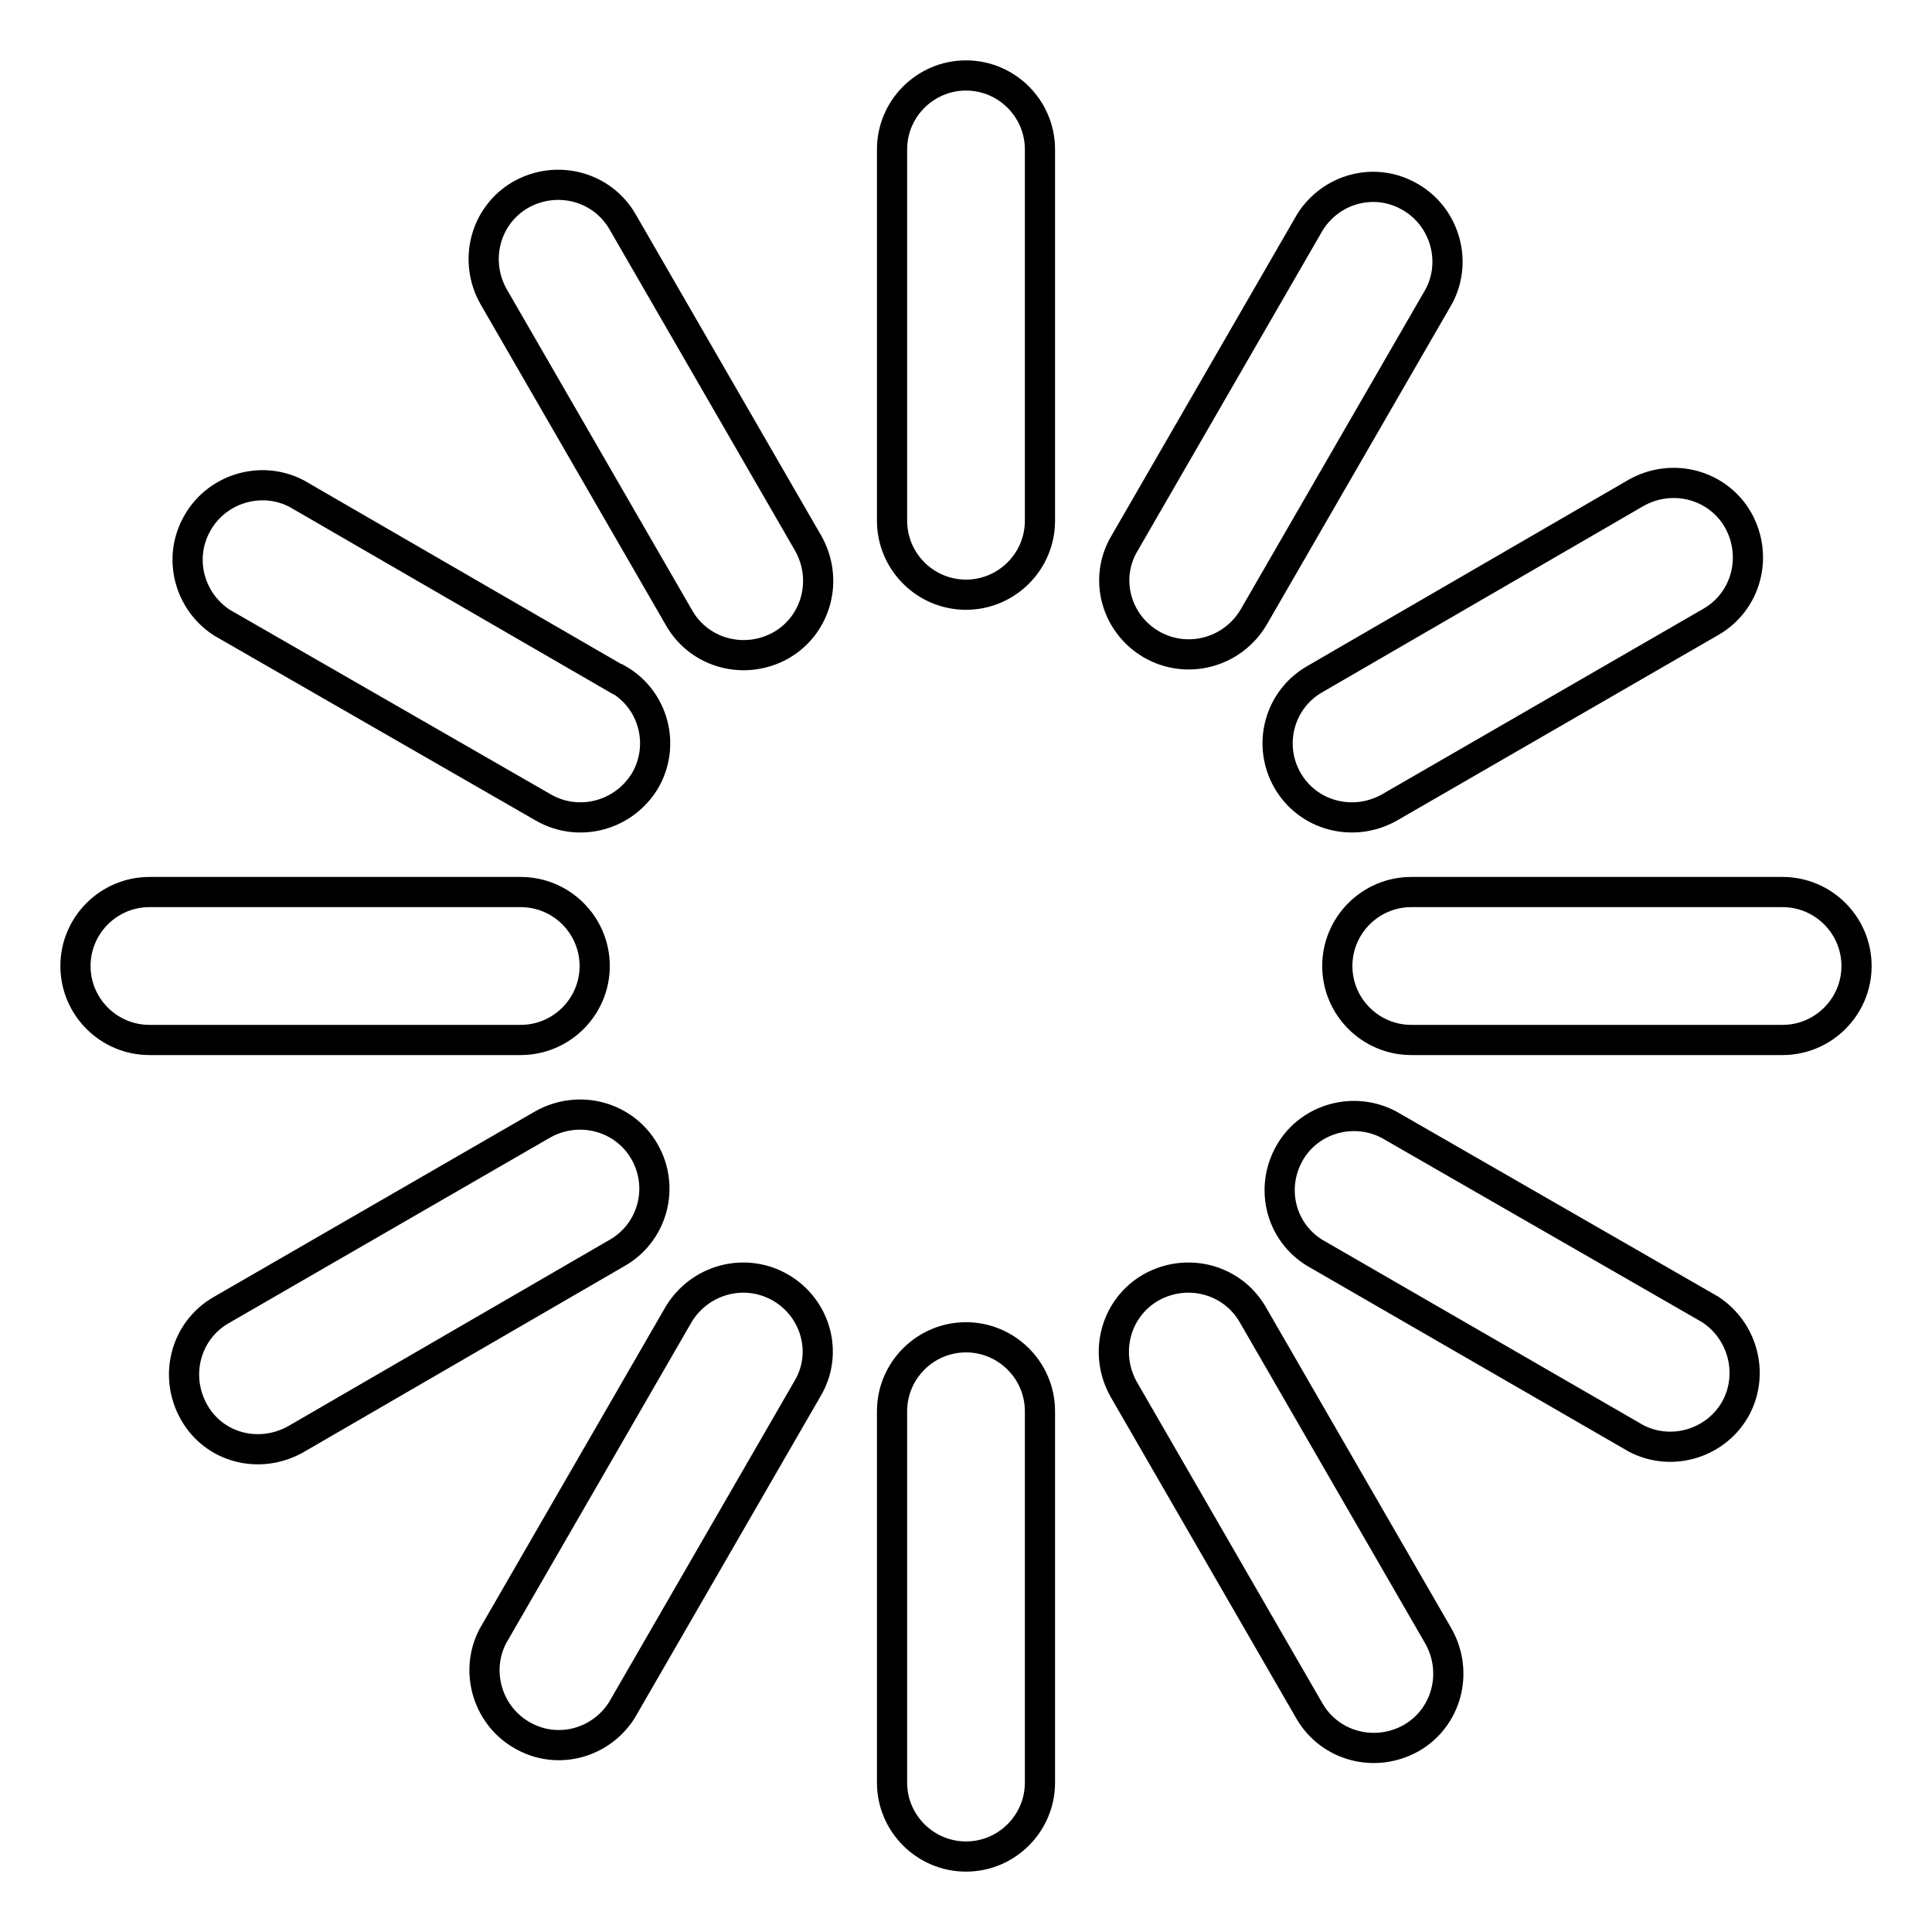 <?xml version="1.0" encoding="utf-8"?>
<!-- Svg Vector Icons : http://www.onlinewebfonts.com/icon -->
<!DOCTYPE svg PUBLIC "-//W3C//DTD SVG 1.1//EN" "http://www.w3.org/Graphics/SVG/1.1/DTD/svg11.dtd">
<svg version="1.1" xmlns="http://www.w3.org/2000/svg" xmlns:xlink="http://www.w3.org/1999/xlink" x="0px" y="0px" viewBox="0 0 256 256" enable-background="new 0 0 256 256" xml:space="preserve">
<g> <path stroke-width="4" fill-opacity="0" stroke="#000000"  d="M236.2,118.2H187c-5.4,0-9.8,4.4-9.8,9.8s4.4,9.8,9.8,9.8h49.2c5.4,0,9.8-4.4,9.8-9.8 S241.6,118.2,236.2,118.2L236.2,118.2z M78.8,128c0-5.4-4.4-9.8-9.8-9.8H19.8c-5.4,0-9.8,4.4-9.8,9.8s4.4,9.8,9.8,9.8H69 C74.4,137.8,78.8,133.4,78.8,128z M128,177.2c-5.4,0-9.8,4.4-9.8,9.8v49.2c0,5.4,4.4,9.8,9.8,9.8s9.8-4.4,9.8-9.8V187 C137.8,181.6,133.4,177.2,128,177.2z M128,10c-5.4,0-9.8,4.4-9.8,9.8V69c0,5.4,4.4,9.8,9.8,9.8s9.8-4.4,9.8-9.8V19.8 C137.8,14.4,133.4,10,128,10z M170.6,103.4c2.7,4.7,8.7,6.3,13.5,3.6c0,0,0,0,0,0l42.6-24.6c4.7-2.7,6.3-8.7,3.6-13.5c0,0,0,0,0,0 c-2.7-4.7-8.7-6.3-13.5-3.6L174.2,90C169.5,92.7,167.9,98.7,170.6,103.4z M85.4,152.6c-2.7-4.7-8.7-6.3-13.5-3.6c0,0,0,0,0,0 l-42.6,24.6c-4.7,2.7-6.3,8.7-3.6,13.5s8.7,6.3,13.5,3.6L81.8,166C86.5,163.3,88.1,157.3,85.4,152.6L85.4,152.6z M166,174.2 c-2.7-4.7-8.7-6.3-13.5-3.6c0,0,0,0,0,0c-4.7,2.7-6.3,8.7-3.6,13.5c0,0,0,0,0,0l24.6,42.6c2.7,4.7,8.7,6.3,13.5,3.6c0,0,0,0,0,0 c4.7-2.7,6.3-8.7,3.6-13.5c0,0,0,0,0,0L166,174.2L166,174.2z M82.5,29.4c-2.7-4.7-8.7-6.3-13.5-3.6c0,0,0,0,0,0 c-4.7,2.7-6.3,8.7-3.6,13.5c0,0,0,0,0,0L90,81.9c2.7,4.7,8.7,6.3,13.5,3.6c0,0,0,0,0,0c4.7-2.7,6.3-8.7,3.6-13.5c0,0,0,0,0,0 L82.5,29.4L82.5,29.4z M152.6,85.4c4.7,2.7,10.7,1.1,13.5-3.6l24.6-42.6c2.5-4.8,0.6-10.8-4.2-13.3c-4.5-2.4-10.1-0.9-12.9,3.5 L149,72C146.2,76.7,147.9,82.7,152.6,85.4C152.6,85.4,152.6,85.4,152.6,85.4L152.6,85.4z M103.4,170.6c-4.7-2.7-10.7-1.1-13.5,3.6 l-24.6,42.6c-2.5,4.8-0.6,10.8,4.2,13.3c4.5,2.4,10.1,0.9,12.9-3.5L107,184C109.8,179.3,108.1,173.3,103.4,170.6 C103.4,170.6,103.4,170.6,103.4,170.6z M226.6,173.5L184,149c-4.8-2.5-10.8-0.7-13.3,4.1c-2.4,4.6-0.9,10.2,3.5,12.9l42.6,24.6 c4.8,2.5,10.8,0.6,13.3-4.2C232.4,181.9,230.9,176.3,226.6,173.5L226.6,173.5z M29.4,82.5L72,107c4.7,2.7,10.7,1.1,13.5-3.6 c2.7-4.7,1.1-10.7-3.6-13.4c0,0,0,0-0.1,0L39.3,65.4c-4.8-2.5-10.8-0.6-13.3,4.2C23.6,74.1,25.1,79.7,29.4,82.5L29.4,82.5z"/></g>
</svg>